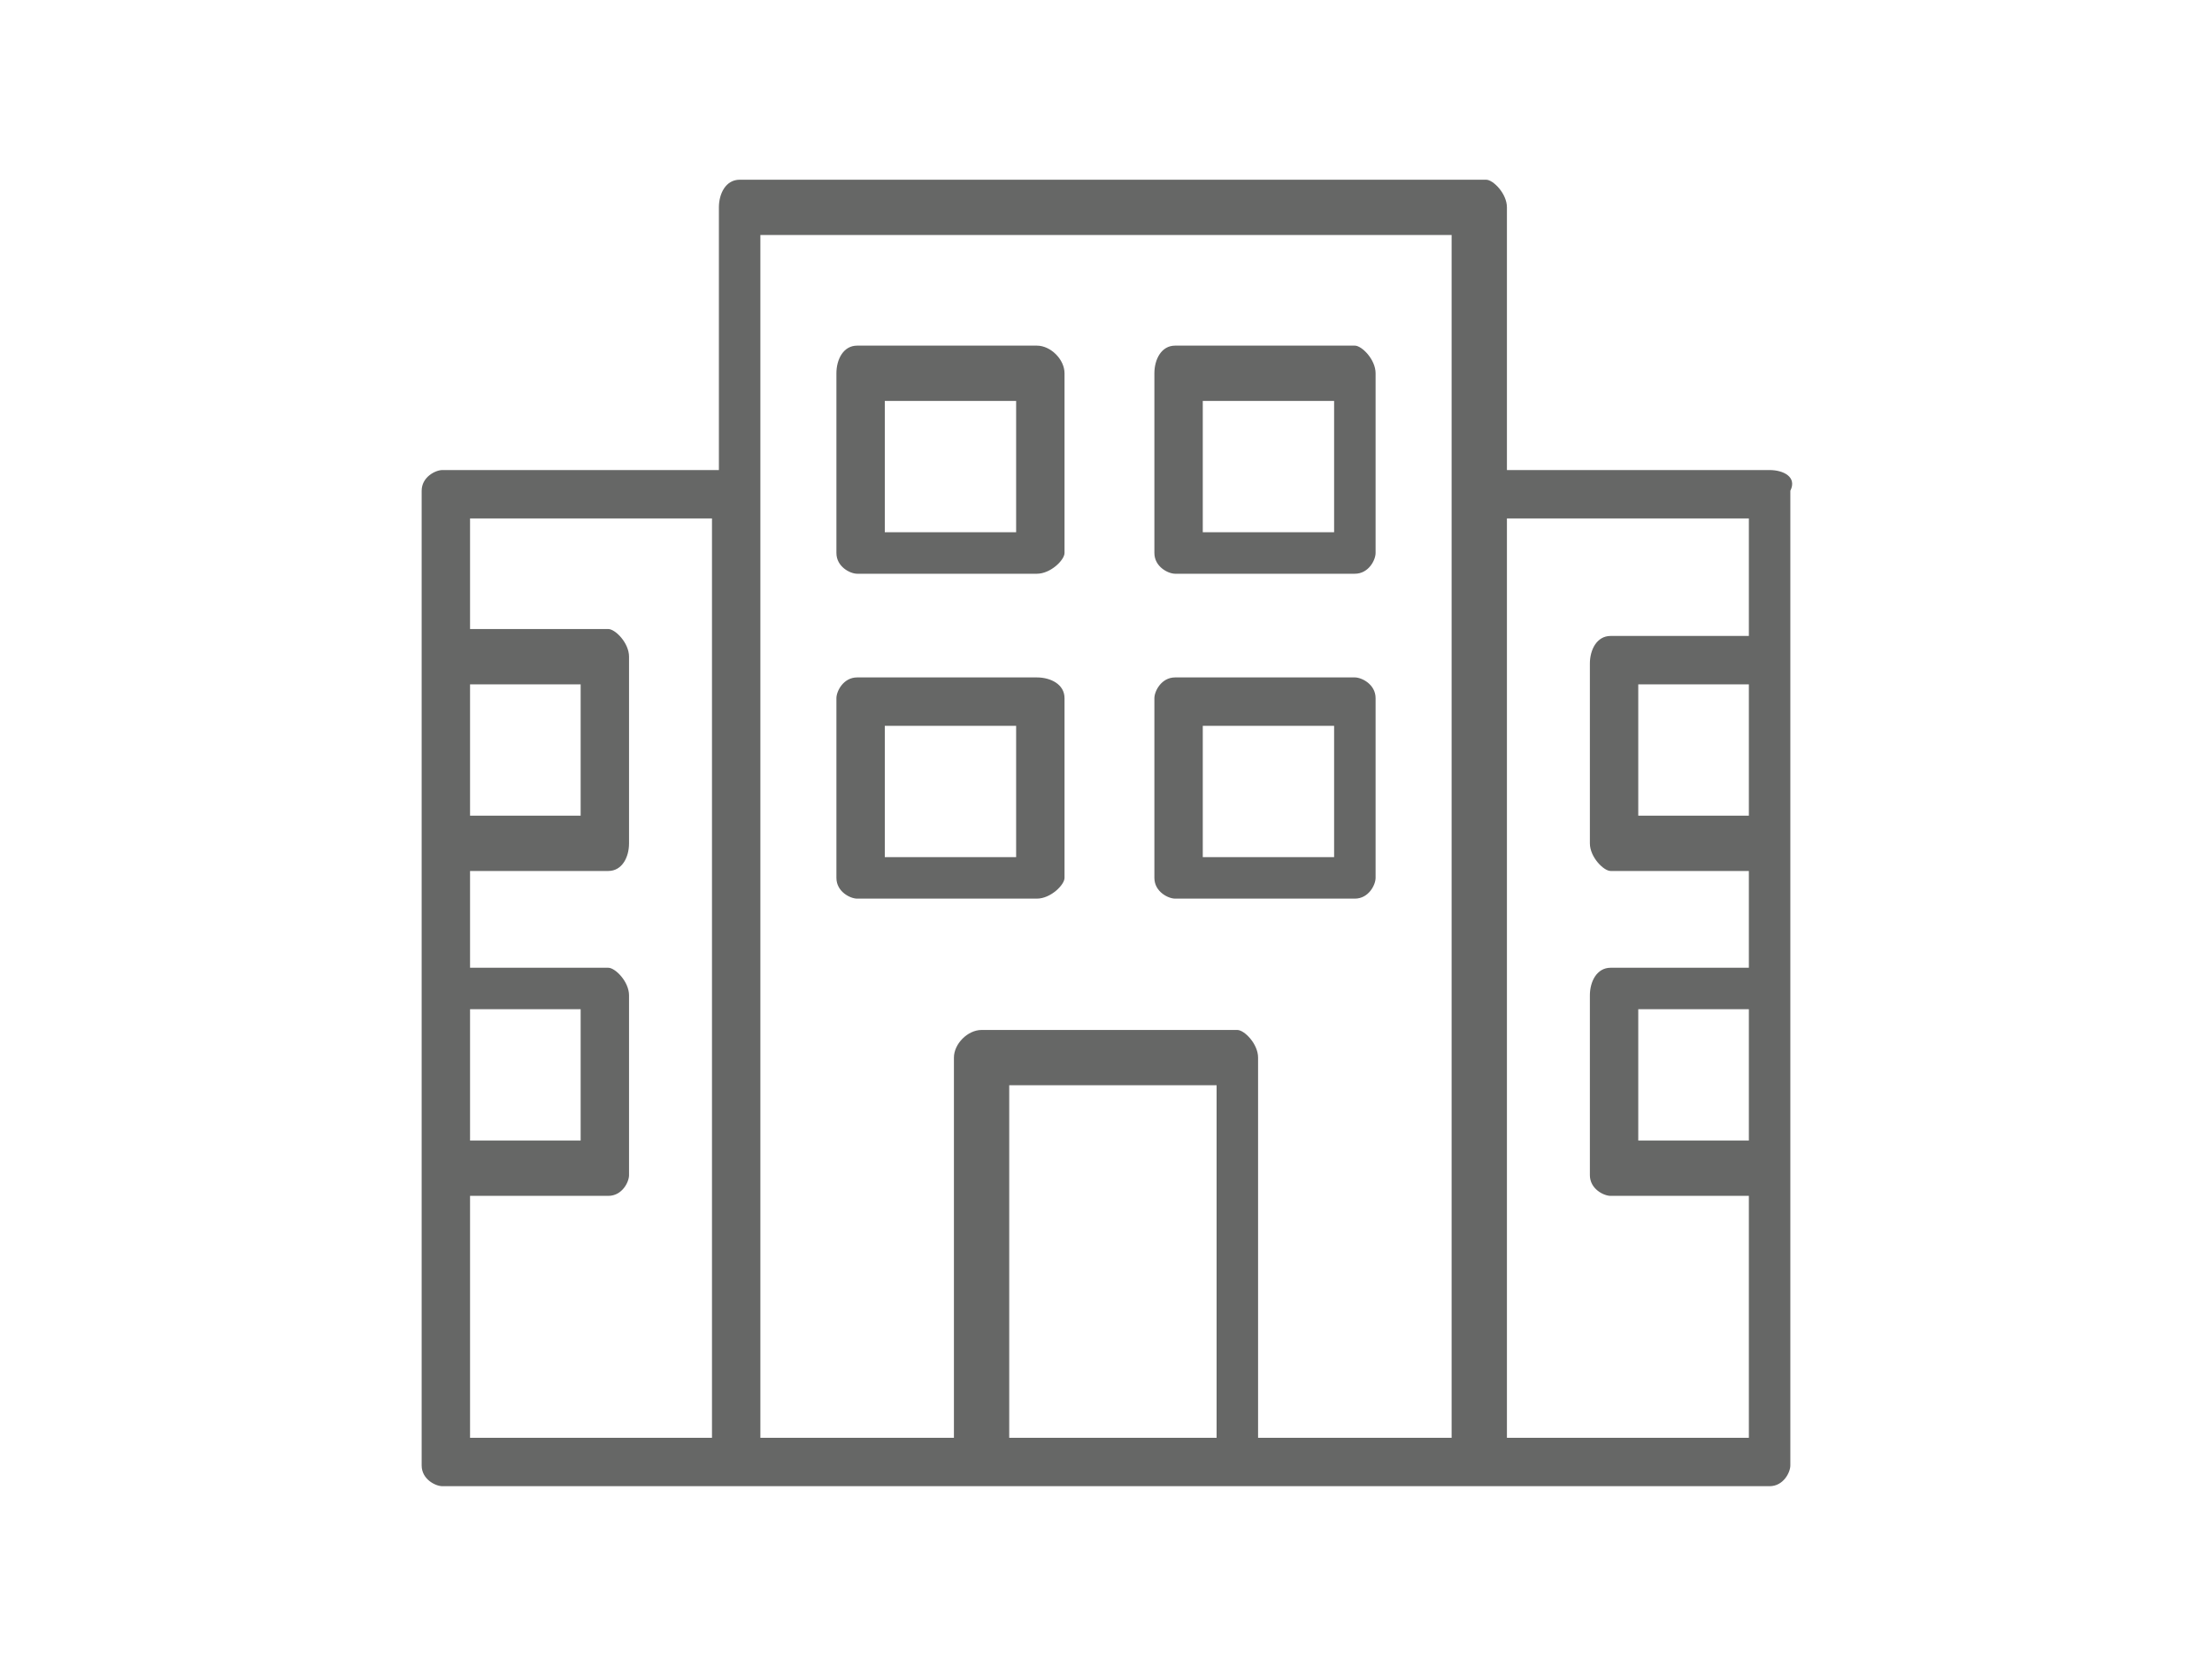 <?xml version="1.0" encoding="utf-8"?>
<!-- Generator: Adobe Illustrator 15.0.0, SVG Export Plug-In  -->
<!DOCTYPE svg PUBLIC "-//W3C//DTD SVG 1.1//EN" "http://www.w3.org/Graphics/SVG/1.1/DTD/svg11.dtd">
<svg version="1.1"
	 xmlns="http://www.w3.org/2000/svg" xmlns:xlink="http://www.w3.org/1999/xlink" xmlns:a="http://ns.adobe.com/AdobeSVGViewerExtensions/3.0/"
	 x="0px" y="0px" width="32px" height="24px" viewBox="0 0.2 32 24" overflow="visible" enable-background="new 0 0.2 32 24"
	 xml:space="preserve">
<defs>
</defs>
<rect fill="#FFFFFF" width="32.1" height="24.5"/>
<path fill="#666766" d="M10.7,2.8c-0.2,0-0.3,0.2-0.3,0.4V7H6.4C6.3,7,6.1,7.1,6.1,7.3v2.5v2.6v2.1v2.6v4.3c0,0.2,0.2,0.3,0.3,0.3
	h4.2h10.8h4.2c0.2,0,0.3-0.2,0.3-0.3v-4.3v-2.6v-2.1V9.8V7.3C26,7.1,25.8,7,25.6,7h-3.8V3.2c0-0.2-0.2-0.4-0.3-0.4L10.7,2.8
	L10.7,2.8z M11,3.6h10v3.8V21h-2.8v-5.5c0-0.2-0.2-0.4-0.3-0.4h-3.7c-0.2,0-0.4,0.2-0.4,0.4V21H11V7.3V3.6z M12.4,5.2
	c-0.2,0-0.3,0.2-0.3,0.4v2.6c0,0.2,0.2,0.3,0.3,0.3h2.6c0.2,0,0.4-0.2,0.4-0.3V5.6c0-0.2-0.2-0.4-0.4-0.4H12.4z M17,5.2
	c-0.2,0-0.3,0.2-0.3,0.4v2.6c0,0.2,0.2,0.3,0.3,0.3h2.6c0.2,0,0.3-0.2,0.3-0.3V5.6c0-0.2-0.2-0.4-0.3-0.4H17z M12.8,6h1.9v1.9h-1.9
	V6z M17.4,6h1.9v1.9h-1.9V6z M6.8,7.7h3.5V21H6.8v-3.5h2c0.2,0,0.3-0.2,0.3-0.3v-2.6c0-0.2-0.2-0.4-0.3-0.4h-2v-1.4h2
	c0.2,0,0.3-0.2,0.3-0.4V9.7c0-0.2-0.2-0.4-0.3-0.4h-2V7.7z M21.8,7.7h3.5v1.7h-2c-0.2,0-0.3,0.2-0.3,0.4v2.6c0,0.2,0.2,0.4,0.3,0.4
	h2v1.4h-2c-0.2,0-0.3,0.2-0.3,0.4v2.6c0,0.2,0.2,0.3,0.3,0.3h2V21h-3.5V7.7z M12.4,10c-0.2,0-0.3,0.2-0.3,0.3v2.6
	c0,0.2,0.2,0.3,0.3,0.3h2.6c0.2,0,0.4-0.2,0.4-0.3v-2.6c0-0.2-0.2-0.3-0.4-0.3H12.4z M17,10c-0.2,0-0.3,0.2-0.3,0.3v2.6
	c0,0.2,0.2,0.3,0.3,0.3h2.6c0.2,0,0.3-0.2,0.3-0.3v-2.6c0-0.2-0.2-0.3-0.3-0.3H17z M6.8,10.1h1.6V12H6.8V10.1z M23.7,10.1h1.6V12
	h-1.6V10.1z M12.8,10.7h1.9v1.9h-1.9V10.7z M17.4,10.7h1.9v1.9h-1.9V10.7z M6.8,14.8h1.6v1.9H6.8V14.8z M23.7,14.8h1.6v1.9h-1.6
	V14.8z M14.6,15.9h3V21h-3V15.9z"/>
<rect display="none" fill="#6799CC" width="32.1" height="24.5"/>
<path display="none" fill="#FFFFFF" d="M10.7,2.8c-0.2,0-0.3,0.2-0.3,0.4V7H6.4C6.3,7,6.1,7.1,6.1,7.3v2.5v2.6v2.1v2.6v4.3
	c0,0.2,0.2,0.3,0.3,0.3h4.2h10.8h4.2c0.2,0,0.3-0.2,0.3-0.3v-4.3v-2.6v-2.1V9.8V7.3C26,7.1,25.8,7,25.6,7h-3.8V3.2
	c0-0.2-0.2-0.4-0.3-0.4L10.7,2.8L10.7,2.8z M11,3.6h10v3.8V21h-2.8v-5.5c0-0.2-0.2-0.4-0.3-0.4h-3.7c-0.2,0-0.4,0.2-0.4,0.4V21H11
	V7.3V3.6z M12.4,5.2c-0.2,0-0.3,0.2-0.3,0.4v2.6c0,0.2,0.2,0.3,0.3,0.3h2.6c0.2,0,0.4-0.2,0.4-0.3V5.6c0-0.2-0.2-0.4-0.4-0.4H12.4z
	 M17,5.2c-0.2,0-0.3,0.2-0.3,0.4v2.6c0,0.2,0.2,0.3,0.3,0.3h2.6c0.2,0,0.3-0.2,0.3-0.3V5.6c0-0.2-0.2-0.4-0.3-0.4H17z M12.8,6h1.9
	v1.9h-1.9V6z M17.4,6h1.9v1.9h-1.9V6z M6.8,7.7h3.5V21H6.8v-3.5h2c0.2,0,0.3-0.2,0.3-0.3v-2.6c0-0.2-0.2-0.4-0.3-0.4h-2v-1.4h2
	c0.2,0,0.3-0.2,0.3-0.4V9.7c0-0.2-0.2-0.4-0.3-0.4h-2V7.7z M21.8,7.7h3.5v1.7h-2c-0.2,0-0.3,0.2-0.3,0.4v2.6c0,0.2,0.2,0.4,0.3,0.4
	h2v1.4h-2c-0.2,0-0.3,0.2-0.3,0.4v2.6c0,0.2,0.2,0.3,0.3,0.3h2V21h-3.5V7.7z M12.4,10c-0.2,0-0.3,0.2-0.3,0.3v2.6
	c0,0.2,0.2,0.3,0.3,0.3h2.6c0.2,0,0.4-0.2,0.4-0.3v-2.6c0-0.2-0.2-0.3-0.4-0.3H12.4z M17,10c-0.2,0-0.3,0.2-0.3,0.3v2.6
	c0,0.2,0.2,0.3,0.3,0.3h2.6c0.2,0,0.3-0.2,0.3-0.3v-2.6c0-0.2-0.2-0.3-0.3-0.3H17z M6.8,10.1h1.6V12H6.8V10.1z M23.7,10.1h1.6V12
	h-1.6V10.1z M12.8,10.7h1.9v1.9h-1.9V10.7z M17.4,10.7h1.9v1.9h-1.9V10.7z M6.8,14.8h1.6v1.9H6.8V14.8z M23.7,14.8h1.6v1.9h-1.6
	V14.8z M14.6,15.9h3V21h-3V15.9z"/>
</svg>